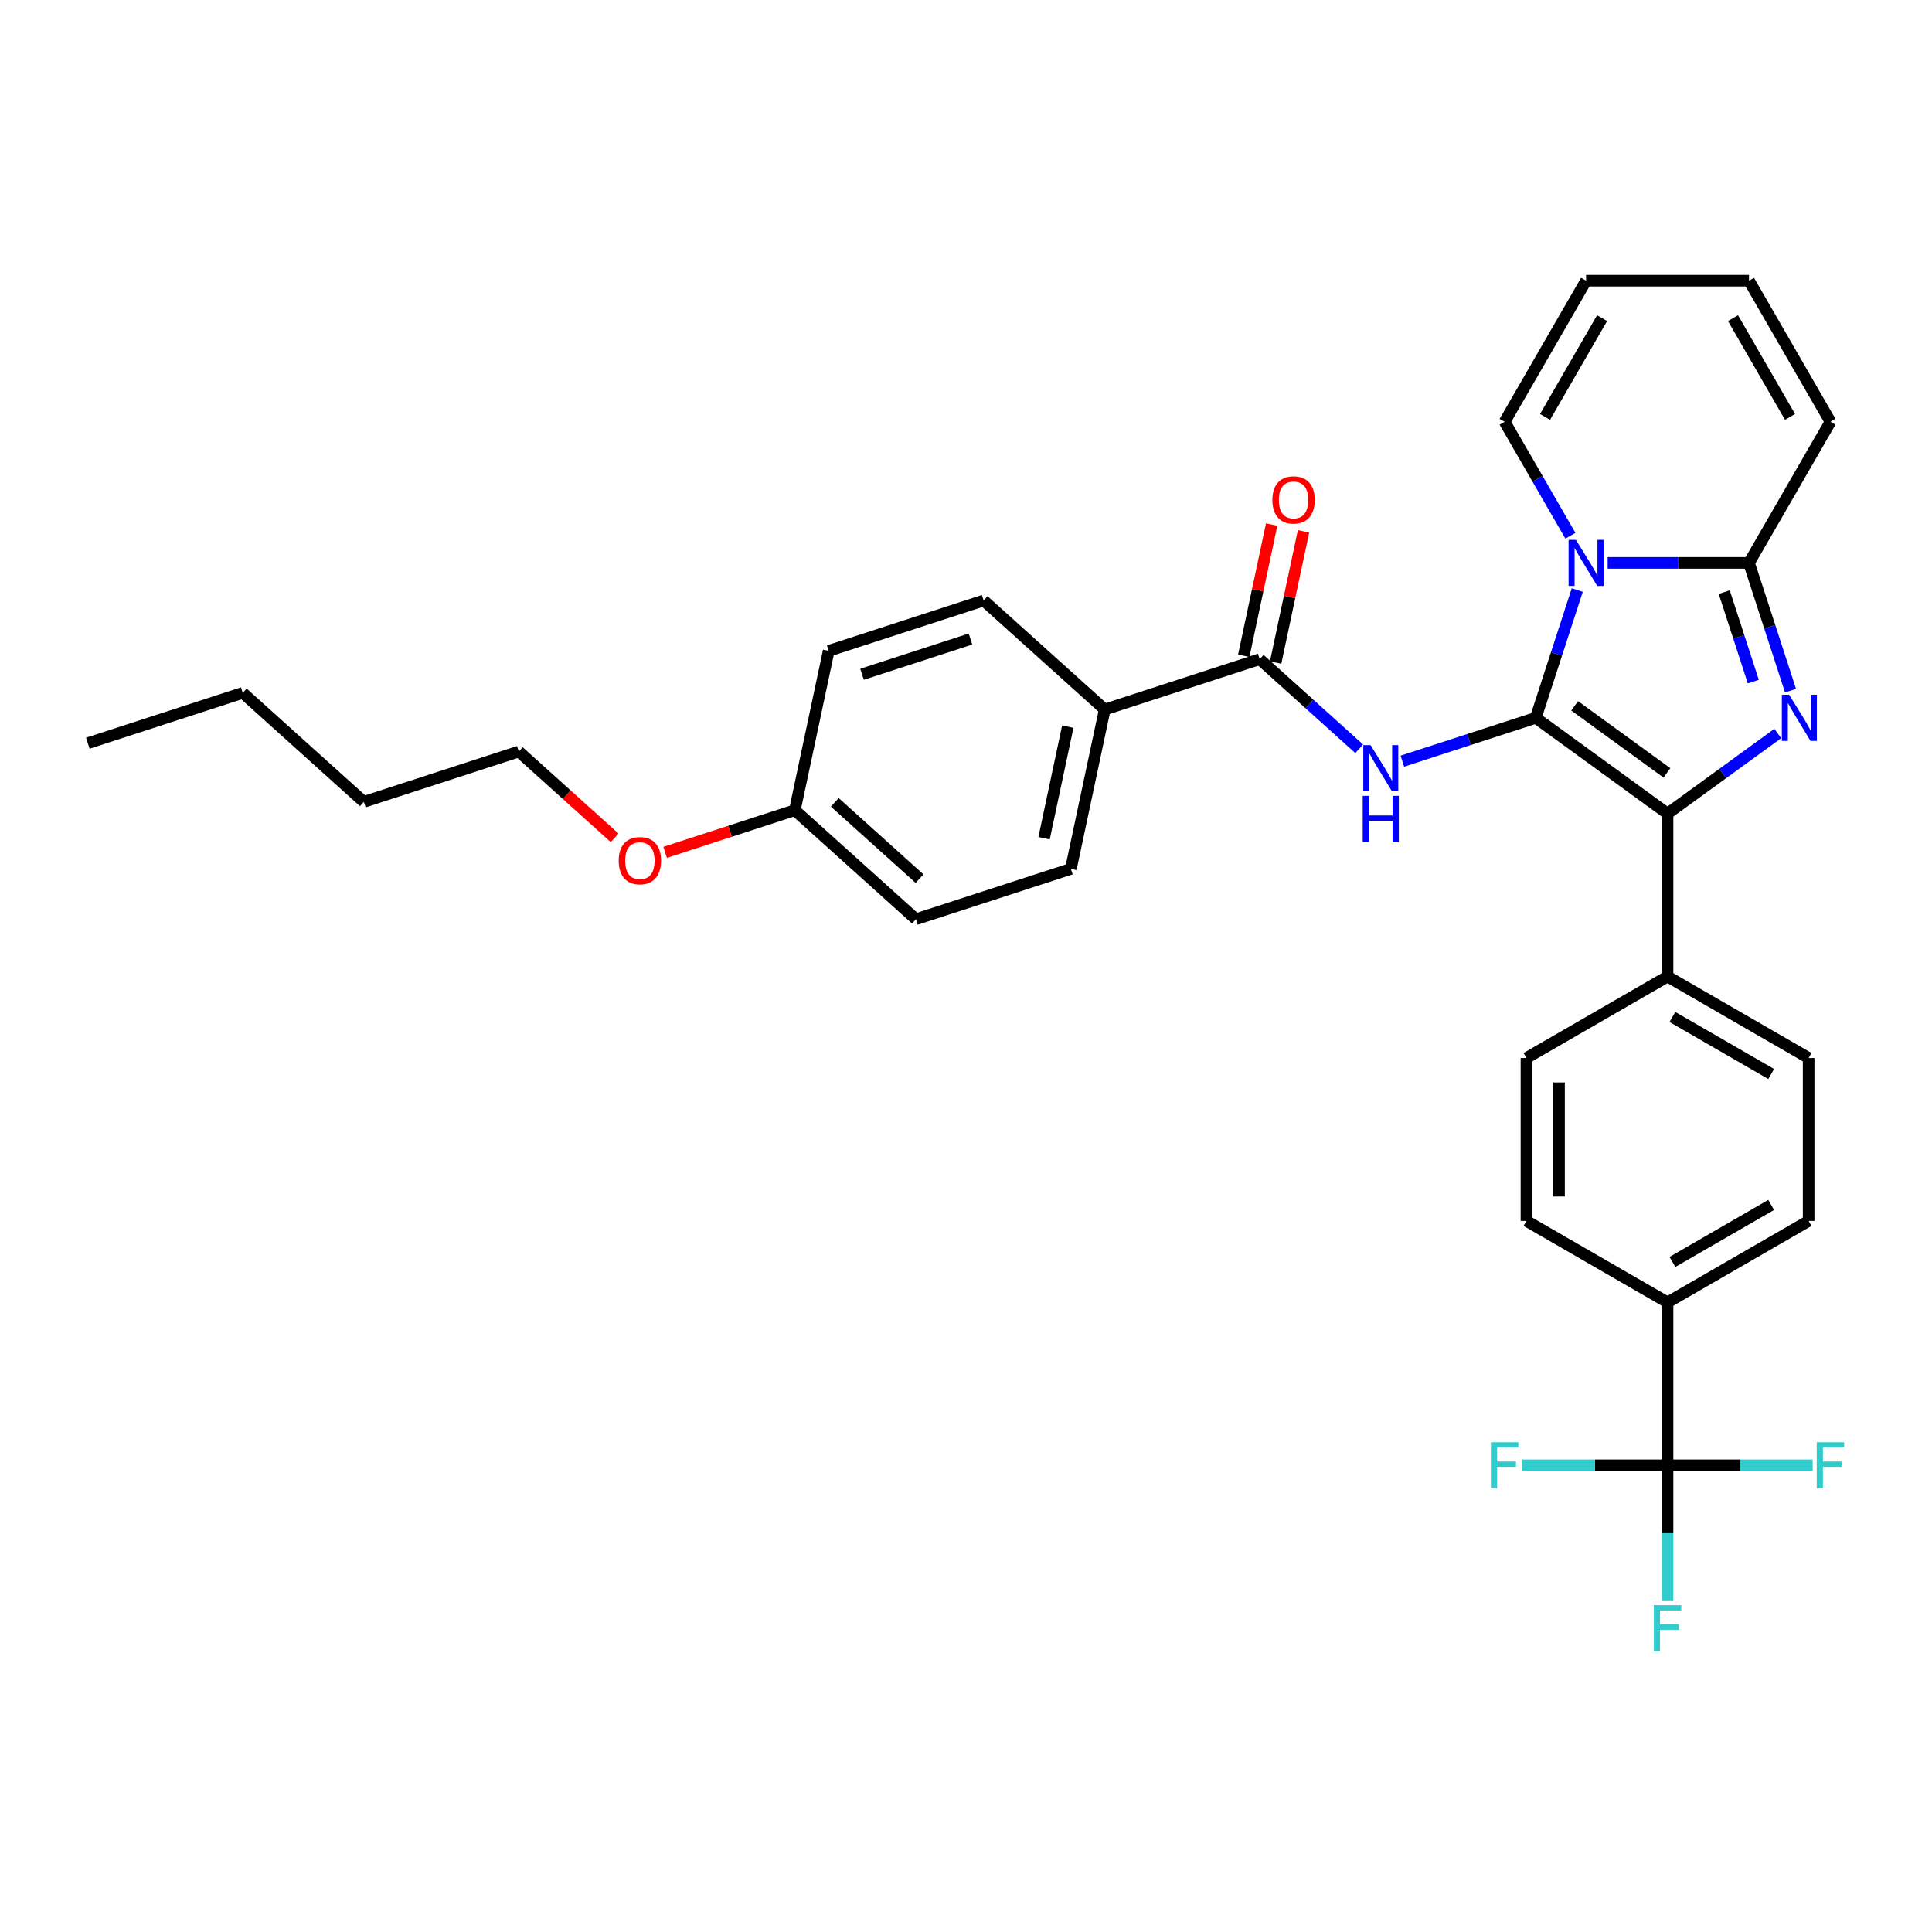 <?xml version='1.0' encoding='iso-8859-1'?>
<svg version='1.1' baseProfile='full'
              xmlns='http://www.w3.org/2000/svg'
                      xmlns:rdkit='http://www.rdkit.org/xml'
                      xmlns:xlink='http://www.w3.org/1999/xlink'
                  xml:space='preserve'
width='1000px' height='1000px' viewBox='0 0 1000 1000'>
<!-- END OF HEADER -->
<rect style='opacity:1.0;fill:#FFFFFF;stroke:none' width='1000' height='1000' x='0' y='0'> </rect>
<path class='bond-0' d='M 428.938,336.875 L 509.142,310.815' style='fill:none;fill-rule:evenodd;stroke:#000000;stroke-width:6px;stroke-linecap:butt;stroke-linejoin:miter;stroke-opacity:1' />
<path class='bond-0' d='M 446.181,349.006 L 502.323,330.765' style='fill:none;fill-rule:evenodd;stroke:#000000;stroke-width:6px;stroke-linecap:butt;stroke-linejoin:miter;stroke-opacity:1' />
<path class='bond-1' d='M 428.938,336.875 L 411.405,419.363' style='fill:none;fill-rule:evenodd;stroke:#000000;stroke-width:6px;stroke-linecap:butt;stroke-linejoin:miter;stroke-opacity:1' />
<path class='bond-2' d='M 703.52,387.559 L 677.768,364.371' style='fill:none;fill-rule:evenodd;stroke:#0000FF;stroke-width:6px;stroke-linecap:butt;stroke-linejoin:miter;stroke-opacity:1' />
<path class='bond-2' d='M 677.768,364.371 L 652.015,341.184' style='fill:none;fill-rule:evenodd;stroke:#000000;stroke-width:6px;stroke-linecap:butt;stroke-linejoin:miter;stroke-opacity:1' />
<path class='bond-3' d='M 725.851,393.984 L 760.37,382.768' style='fill:none;fill-rule:evenodd;stroke:#0000FF;stroke-width:6px;stroke-linecap:butt;stroke-linejoin:miter;stroke-opacity:1' />
<path class='bond-3' d='M 760.37,382.768 L 794.889,371.552' style='fill:none;fill-rule:evenodd;stroke:#000000;stroke-width:6px;stroke-linecap:butt;stroke-linejoin:miter;stroke-opacity:1' />
<path class='bond-4' d='M 660.264,342.937 L 667.484,308.971' style='fill:none;fill-rule:evenodd;stroke:#000000;stroke-width:6px;stroke-linecap:butt;stroke-linejoin:miter;stroke-opacity:1' />
<path class='bond-4' d='M 667.484,308.971 L 674.704,275.004' style='fill:none;fill-rule:evenodd;stroke:#FF0000;stroke-width:6px;stroke-linecap:butt;stroke-linejoin:miter;stroke-opacity:1' />
<path class='bond-4' d='M 643.766,339.43 L 650.986,305.464' style='fill:none;fill-rule:evenodd;stroke:#000000;stroke-width:6px;stroke-linecap:butt;stroke-linejoin:miter;stroke-opacity:1' />
<path class='bond-4' d='M 650.986,305.464 L 658.206,271.498' style='fill:none;fill-rule:evenodd;stroke:#FF0000;stroke-width:6px;stroke-linecap:butt;stroke-linejoin:miter;stroke-opacity:1' />
<path class='bond-5' d='M 652.015,341.184 L 571.812,367.243' style='fill:none;fill-rule:evenodd;stroke:#000000;stroke-width:6px;stroke-linecap:butt;stroke-linejoin:miter;stroke-opacity:1' />
<path class='bond-6' d='M 411.405,419.363 L 377.839,430.269' style='fill:none;fill-rule:evenodd;stroke:#000000;stroke-width:6px;stroke-linecap:butt;stroke-linejoin:miter;stroke-opacity:1' />
<path class='bond-6' d='M 377.839,430.269 L 344.273,441.175' style='fill:none;fill-rule:evenodd;stroke:#FF0000;stroke-width:6px;stroke-linecap:butt;stroke-linejoin:miter;stroke-opacity:1' />
<path class='bond-7' d='M 411.405,419.363 L 474.075,475.791' style='fill:none;fill-rule:evenodd;stroke:#000000;stroke-width:6px;stroke-linecap:butt;stroke-linejoin:miter;stroke-opacity:1' />
<path class='bond-7' d='M 432.091,415.293 L 475.96,454.793' style='fill:none;fill-rule:evenodd;stroke:#000000;stroke-width:6px;stroke-linecap:butt;stroke-linejoin:miter;stroke-opacity:1' />
<path class='bond-8' d='M 926.774,357.503 L 916.027,324.426' style='fill:none;fill-rule:evenodd;stroke:#0000FF;stroke-width:6px;stroke-linecap:butt;stroke-linejoin:miter;stroke-opacity:1' />
<path class='bond-8' d='M 916.027,324.426 L 905.279,291.349' style='fill:none;fill-rule:evenodd;stroke:#000000;stroke-width:6px;stroke-linecap:butt;stroke-linejoin:miter;stroke-opacity:1' />
<path class='bond-8' d='M 907.509,352.792 L 899.986,329.638' style='fill:none;fill-rule:evenodd;stroke:#0000FF;stroke-width:6px;stroke-linecap:butt;stroke-linejoin:miter;stroke-opacity:1' />
<path class='bond-8' d='M 899.986,329.638 L 892.463,306.484' style='fill:none;fill-rule:evenodd;stroke:#000000;stroke-width:6px;stroke-linecap:butt;stroke-linejoin:miter;stroke-opacity:1' />
<path class='bond-9' d='M 920.174,379.664 L 891.644,400.393' style='fill:none;fill-rule:evenodd;stroke:#0000FF;stroke-width:6px;stroke-linecap:butt;stroke-linejoin:miter;stroke-opacity:1' />
<path class='bond-9' d='M 891.644,400.393 L 863.114,421.121' style='fill:none;fill-rule:evenodd;stroke:#000000;stroke-width:6px;stroke-linecap:butt;stroke-linejoin:miter;stroke-opacity:1' />
<path class='bond-10' d='M 794.889,371.552 L 805.636,338.475' style='fill:none;fill-rule:evenodd;stroke:#000000;stroke-width:6px;stroke-linecap:butt;stroke-linejoin:miter;stroke-opacity:1' />
<path class='bond-10' d='M 805.636,338.475 L 816.383,305.398' style='fill:none;fill-rule:evenodd;stroke:#0000FF;stroke-width:6px;stroke-linecap:butt;stroke-linejoin:miter;stroke-opacity:1' />
<path class='bond-11' d='M 794.889,371.552 L 863.114,421.121' style='fill:none;fill-rule:evenodd;stroke:#000000;stroke-width:6px;stroke-linecap:butt;stroke-linejoin:miter;stroke-opacity:1' />
<path class='bond-11' d='M 815.036,365.343 L 862.794,400.041' style='fill:none;fill-rule:evenodd;stroke:#000000;stroke-width:6px;stroke-linecap:butt;stroke-linejoin:miter;stroke-opacity:1' />
<path class='bond-12' d='M 863.114,421.121 L 863.114,505.452' style='fill:none;fill-rule:evenodd;stroke:#000000;stroke-width:6px;stroke-linecap:butt;stroke-linejoin:miter;stroke-opacity:1' />
<path class='bond-13' d='M 832.114,291.349 L 868.697,291.349' style='fill:none;fill-rule:evenodd;stroke:#0000FF;stroke-width:6px;stroke-linecap:butt;stroke-linejoin:miter;stroke-opacity:1' />
<path class='bond-13' d='M 868.697,291.349 L 905.279,291.349' style='fill:none;fill-rule:evenodd;stroke:#000000;stroke-width:6px;stroke-linecap:butt;stroke-linejoin:miter;stroke-opacity:1' />
<path class='bond-14' d='M 812.837,277.299 L 795.81,247.808' style='fill:none;fill-rule:evenodd;stroke:#0000FF;stroke-width:6px;stroke-linecap:butt;stroke-linejoin:miter;stroke-opacity:1' />
<path class='bond-14' d='M 795.81,247.808 L 778.783,218.316' style='fill:none;fill-rule:evenodd;stroke:#000000;stroke-width:6px;stroke-linecap:butt;stroke-linejoin:miter;stroke-opacity:1' />
<path class='bond-15' d='M 905.279,291.349 L 947.445,218.316' style='fill:none;fill-rule:evenodd;stroke:#000000;stroke-width:6px;stroke-linecap:butt;stroke-linejoin:miter;stroke-opacity:1' />
<path class='bond-16' d='M 947.445,218.316 L 905.279,145.284' style='fill:none;fill-rule:evenodd;stroke:#000000;stroke-width:6px;stroke-linecap:butt;stroke-linejoin:miter;stroke-opacity:1' />
<path class='bond-16' d='M 926.513,215.794 L 896.998,164.672' style='fill:none;fill-rule:evenodd;stroke:#000000;stroke-width:6px;stroke-linecap:butt;stroke-linejoin:miter;stroke-opacity:1' />
<path class='bond-17' d='M 905.279,145.284 L 820.948,145.284' style='fill:none;fill-rule:evenodd;stroke:#000000;stroke-width:6px;stroke-linecap:butt;stroke-linejoin:miter;stroke-opacity:1' />
<path class='bond-18' d='M 820.948,145.284 L 778.783,218.316' style='fill:none;fill-rule:evenodd;stroke:#000000;stroke-width:6px;stroke-linecap:butt;stroke-linejoin:miter;stroke-opacity:1' />
<path class='bond-18' d='M 829.23,164.672 L 799.714,215.794' style='fill:none;fill-rule:evenodd;stroke:#000000;stroke-width:6px;stroke-linecap:butt;stroke-linejoin:miter;stroke-opacity:1' />
<path class='bond-19' d='M 936.147,631.948 L 863.114,674.113' style='fill:none;fill-rule:evenodd;stroke:#000000;stroke-width:6px;stroke-linecap:butt;stroke-linejoin:miter;stroke-opacity:1' />
<path class='bond-19' d='M 916.759,623.666 L 865.636,653.182' style='fill:none;fill-rule:evenodd;stroke:#000000;stroke-width:6px;stroke-linecap:butt;stroke-linejoin:miter;stroke-opacity:1' />
<path class='bond-20' d='M 936.147,631.948 L 936.147,547.617' style='fill:none;fill-rule:evenodd;stroke:#000000;stroke-width:6px;stroke-linecap:butt;stroke-linejoin:miter;stroke-opacity:1' />
<path class='bond-21' d='M 863.114,674.113 L 790.081,631.948' style='fill:none;fill-rule:evenodd;stroke:#000000;stroke-width:6px;stroke-linecap:butt;stroke-linejoin:miter;stroke-opacity:1' />
<path class='bond-22' d='M 863.114,674.113 L 863.114,758.444' style='fill:none;fill-rule:evenodd;stroke:#000000;stroke-width:6px;stroke-linecap:butt;stroke-linejoin:miter;stroke-opacity:1' />
<path class='bond-23' d='M 790.081,631.948 L 790.081,547.617' style='fill:none;fill-rule:evenodd;stroke:#000000;stroke-width:6px;stroke-linecap:butt;stroke-linejoin:miter;stroke-opacity:1' />
<path class='bond-23' d='M 806.947,619.298 L 806.947,560.267' style='fill:none;fill-rule:evenodd;stroke:#000000;stroke-width:6px;stroke-linecap:butt;stroke-linejoin:miter;stroke-opacity:1' />
<path class='bond-24' d='M 790.081,547.617 L 863.114,505.452' style='fill:none;fill-rule:evenodd;stroke:#000000;stroke-width:6px;stroke-linecap:butt;stroke-linejoin:miter;stroke-opacity:1' />
<path class='bond-25' d='M 863.114,505.452 L 936.147,547.617' style='fill:none;fill-rule:evenodd;stroke:#000000;stroke-width:6px;stroke-linecap:butt;stroke-linejoin:miter;stroke-opacity:1' />
<path class='bond-25' d='M 865.636,526.383 L 916.759,555.899' style='fill:none;fill-rule:evenodd;stroke:#000000;stroke-width:6px;stroke-linecap:butt;stroke-linejoin:miter;stroke-opacity:1' />
<path class='bond-26' d='M 863.114,758.444 L 863.114,793.585' style='fill:none;fill-rule:evenodd;stroke:#000000;stroke-width:6px;stroke-linecap:butt;stroke-linejoin:miter;stroke-opacity:1' />
<path class='bond-26' d='M 863.114,793.585 L 863.114,828.726' style='fill:none;fill-rule:evenodd;stroke:#33CCCC;stroke-width:6px;stroke-linecap:butt;stroke-linejoin:miter;stroke-opacity:1' />
<path class='bond-27' d='M 863.114,758.444 L 825.553,758.444' style='fill:none;fill-rule:evenodd;stroke:#000000;stroke-width:6px;stroke-linecap:butt;stroke-linejoin:miter;stroke-opacity:1' />
<path class='bond-27' d='M 825.553,758.444 L 787.992,758.444' style='fill:none;fill-rule:evenodd;stroke:#33CCCC;stroke-width:6px;stroke-linecap:butt;stroke-linejoin:miter;stroke-opacity:1' />
<path class='bond-28' d='M 863.114,758.444 L 900.675,758.444' style='fill:none;fill-rule:evenodd;stroke:#000000;stroke-width:6px;stroke-linecap:butt;stroke-linejoin:miter;stroke-opacity:1' />
<path class='bond-28' d='M 900.675,758.444 L 938.236,758.444' style='fill:none;fill-rule:evenodd;stroke:#33CCCC;stroke-width:6px;stroke-linecap:butt;stroke-linejoin:miter;stroke-opacity:1' />
<path class='bond-29' d='M 474.075,475.791 L 554.278,449.731' style='fill:none;fill-rule:evenodd;stroke:#000000;stroke-width:6px;stroke-linecap:butt;stroke-linejoin:miter;stroke-opacity:1' />
<path class='bond-30' d='M 554.278,449.731 L 571.812,367.243' style='fill:none;fill-rule:evenodd;stroke:#000000;stroke-width:6px;stroke-linecap:butt;stroke-linejoin:miter;stroke-opacity:1' />
<path class='bond-30' d='M 540.411,433.851 L 552.684,376.11' style='fill:none;fill-rule:evenodd;stroke:#000000;stroke-width:6px;stroke-linecap:butt;stroke-linejoin:miter;stroke-opacity:1' />
<path class='bond-31' d='M 571.812,367.243 L 509.142,310.815' style='fill:none;fill-rule:evenodd;stroke:#000000;stroke-width:6px;stroke-linecap:butt;stroke-linejoin:miter;stroke-opacity:1' />
<path class='bond-32' d='M 318.13,433.653 L 293.331,411.323' style='fill:none;fill-rule:evenodd;stroke:#FF0000;stroke-width:6px;stroke-linecap:butt;stroke-linejoin:miter;stroke-opacity:1' />
<path class='bond-32' d='M 293.331,411.323 L 268.531,388.994' style='fill:none;fill-rule:evenodd;stroke:#000000;stroke-width:6px;stroke-linecap:butt;stroke-linejoin:miter;stroke-opacity:1' />
<path class='bond-33' d='M 268.531,388.994 L 188.328,415.054' style='fill:none;fill-rule:evenodd;stroke:#000000;stroke-width:6px;stroke-linecap:butt;stroke-linejoin:miter;stroke-opacity:1' />
<path class='bond-34' d='M 188.328,415.054 L 125.658,358.625' style='fill:none;fill-rule:evenodd;stroke:#000000;stroke-width:6px;stroke-linecap:butt;stroke-linejoin:miter;stroke-opacity:1' />
<path class='bond-35' d='M 125.658,358.625 L 45.455,384.685' style='fill:none;fill-rule:evenodd;stroke:#000000;stroke-width:6px;stroke-linecap:butt;stroke-linejoin:miter;stroke-opacity:1' />
<path  class='atom-1' d='M 709.406 385.671
L 717.232 398.32
Q 718.008 399.568, 719.256 401.829
Q 720.504 404.089, 720.572 404.224
L 720.572 385.671
L 723.742 385.671
L 723.742 409.553
L 720.47 409.553
L 712.071 395.723
Q 711.093 394.104, 710.047 392.249
Q 709.035 390.393, 708.732 389.82
L 708.732 409.553
L 705.628 409.553
L 705.628 385.671
L 709.406 385.671
' fill='#0000FF'/>
<path  class='atom-1' d='M 705.341 411.942
L 708.58 411.942
L 708.58 422.095
L 720.791 422.095
L 720.791 411.942
L 724.029 411.942
L 724.029 435.824
L 720.791 435.824
L 720.791 424.794
L 708.58 424.794
L 708.58 435.824
L 705.341 435.824
L 705.341 411.942
' fill='#0000FF'/>
<path  class='atom-3' d='M 658.586 258.763
Q 658.586 253.029, 661.419 249.824
Q 664.253 246.619, 669.549 246.619
Q 674.845 246.619, 677.678 249.824
Q 680.512 253.029, 680.512 258.763
Q 680.512 264.565, 677.644 267.871
Q 674.777 271.143, 669.549 271.143
Q 664.286 271.143, 661.419 267.871
Q 658.586 264.599, 658.586 258.763
M 669.549 268.444
Q 673.192 268.444, 675.148 266.016
Q 677.138 263.553, 677.138 258.763
Q 677.138 254.074, 675.148 251.713
Q 673.192 249.318, 669.549 249.318
Q 665.906 249.318, 663.915 251.679
Q 661.959 254.041, 661.959 258.763
Q 661.959 263.587, 663.915 266.016
Q 665.906 268.444, 669.549 268.444
' fill='#FF0000'/>
<path  class='atom-5' d='M 926.06 359.611
L 933.886 372.261
Q 934.662 373.509, 935.91 375.769
Q 937.158 378.029, 937.225 378.164
L 937.225 359.611
L 940.396 359.611
L 940.396 383.494
L 937.124 383.494
L 928.725 369.663
Q 927.747 368.044, 926.701 366.189
Q 925.689 364.334, 925.385 363.76
L 925.385 383.494
L 922.282 383.494
L 922.282 359.611
L 926.06 359.611
' fill='#0000FF'/>
<path  class='atom-8' d='M 815.669 279.408
L 823.495 292.057
Q 824.271 293.305, 825.519 295.565
Q 826.767 297.826, 826.835 297.96
L 826.835 279.408
L 830.006 279.408
L 830.006 303.29
L 826.734 303.29
L 818.334 289.46
Q 817.356 287.841, 816.31 285.985
Q 815.298 284.13, 814.995 283.557
L 814.995 303.29
L 811.891 303.29
L 811.891 279.408
L 815.669 279.408
' fill='#0000FF'/>
<path  class='atom-21' d='M 856.013 830.834
L 870.215 830.834
L 870.215 833.566
L 859.218 833.566
L 859.218 840.819
L 869 840.819
L 869 843.585
L 859.218 843.585
L 859.218 854.716
L 856.013 854.716
L 856.013 830.834
' fill='#33CCCC'/>
<path  class='atom-22' d='M 771.682 746.503
L 785.884 746.503
L 785.884 749.235
L 774.887 749.235
L 774.887 756.488
L 784.669 756.488
L 784.669 759.254
L 774.887 759.254
L 774.887 770.386
L 771.682 770.386
L 771.682 746.503
' fill='#33CCCC'/>
<path  class='atom-23' d='M 940.344 746.503
L 954.545 746.503
L 954.545 749.235
L 943.549 749.235
L 943.549 756.488
L 953.331 756.488
L 953.331 759.254
L 943.549 759.254
L 943.549 770.386
L 940.344 770.386
L 940.344 746.503
' fill='#33CCCC'/>
<path  class='atom-28' d='M 320.239 445.49
Q 320.239 439.755, 323.072 436.551
Q 325.906 433.346, 331.202 433.346
Q 336.498 433.346, 339.331 436.551
Q 342.165 439.755, 342.165 445.49
Q 342.165 451.292, 339.297 454.598
Q 336.43 457.87, 331.202 457.87
Q 325.939 457.87, 323.072 454.598
Q 320.239 451.326, 320.239 445.49
M 331.202 455.171
Q 334.845 455.171, 336.801 452.742
Q 338.791 450.28, 338.791 445.49
Q 338.791 440.801, 336.801 438.44
Q 334.845 436.045, 331.202 436.045
Q 327.558 436.045, 325.568 438.406
Q 323.612 440.767, 323.612 445.49
Q 323.612 450.314, 325.568 452.742
Q 327.558 455.171, 331.202 455.171
' fill='#FF0000'/>
</svg>
